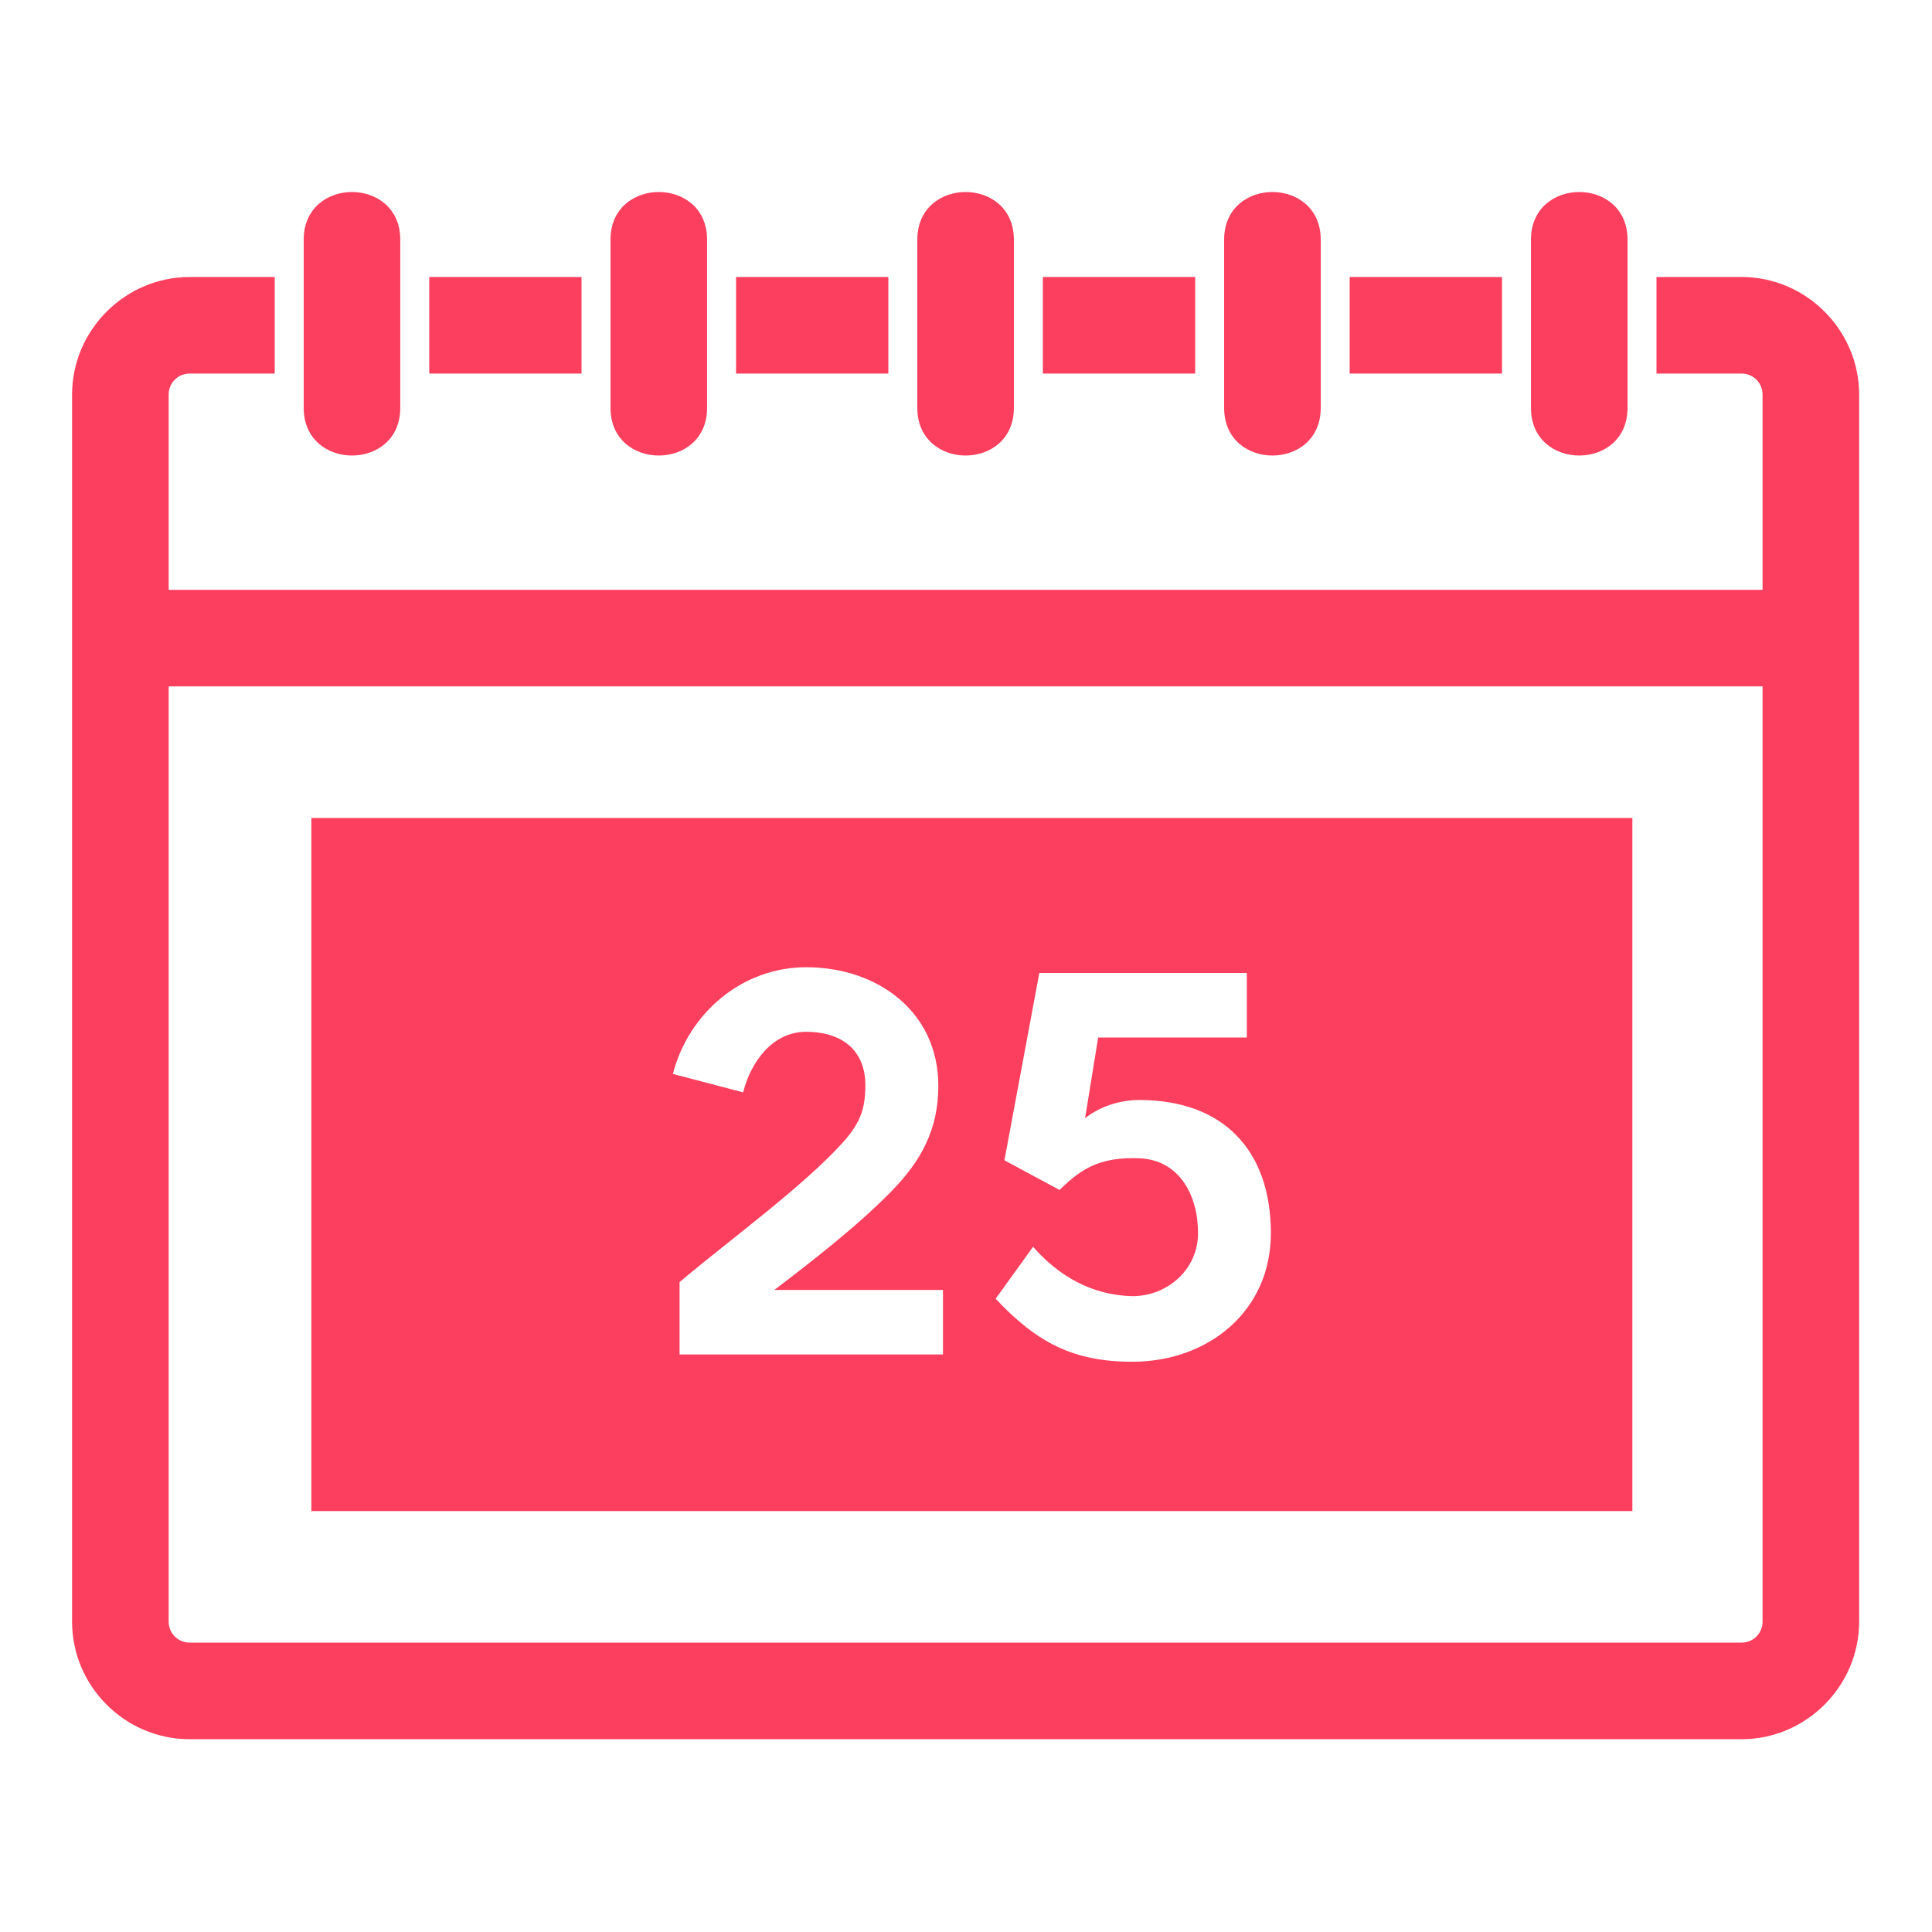 <svg width="56" height="56" viewBox="0 0 56 56" fill="none" xmlns="http://www.w3.org/2000/svg">
<path fill-rule="evenodd" clip-rule="evenodd" d="M9.025 23.709H47.315V43.799H9.025V23.709ZM4.889 17.097H51.089V11.437C51.089 11.098 50.82 10.828 50.481 10.828H48.014V8.029H50.481C52.35 8.029 53.888 9.568 53.888 11.437C53.888 23.293 53.888 35.148 53.888 47.004C53.888 48.873 52.35 50.412 50.481 50.412H5.498C3.624 50.412 2.089 48.878 2.089 47.004C2.089 35.148 2.089 23.293 2.089 11.437C2.089 9.567 3.628 8.029 5.498 8.029H7.963V10.828H5.498C5.158 10.828 4.889 11.097 4.889 11.437V17.097ZM51.089 19.896H4.889V47.004C4.889 47.343 5.16 47.612 5.498 47.612H50.481C50.819 47.612 51.089 47.343 51.089 47.004V19.896ZM35.482 6.947C35.482 5.105 38.282 5.105 38.282 6.947V11.823C38.282 13.664 35.482 13.664 35.482 11.823V6.947ZM44.376 6.947C44.376 5.105 47.175 5.105 47.175 6.947V11.823C47.175 13.664 44.376 13.664 44.376 11.823V6.947ZM26.589 6.947C26.589 5.105 29.388 5.105 29.388 6.947V11.823C29.388 13.664 26.589 13.664 26.589 11.823V6.947ZM17.696 6.947C17.696 5.105 20.495 5.105 20.495 6.947V11.823C20.495 13.664 17.696 13.664 17.696 11.823V6.947ZM8.803 6.947C8.803 5.105 11.602 5.105 11.602 6.947V11.823C11.602 13.664 8.803 13.664 8.803 11.823V6.947ZM43.536 10.828H39.121V8.029H43.536V10.828ZM34.643 10.828H30.228V8.029H34.643V10.828ZM25.749 10.828H21.335V8.029H25.749V10.828ZM16.856 10.828H12.442V8.029H16.856V10.828ZM27.333 37.39V39.26H19.698V37.161C21.14 35.947 23.265 34.4 24.414 33.133C24.903 32.594 25.083 32.185 25.083 31.462C25.083 30.404 24.361 29.907 23.366 29.907C22.382 29.907 21.758 30.795 21.54 31.663L19.503 31.128C19.962 29.363 21.509 28.036 23.366 28.036C25.419 28.036 27.198 29.308 27.198 31.475C27.198 32.739 26.701 33.652 25.831 34.537C24.886 35.508 23.549 36.549 22.445 37.39H27.333ZM33.022 31.884C35.45 31.884 36.837 33.333 36.837 35.746C36.837 38.019 35.004 39.471 32.824 39.471C31.099 39.471 30.045 38.907 28.859 37.645L29.944 36.138C30.697 37.003 31.668 37.544 32.824 37.57C33.845 37.57 34.726 36.788 34.726 35.746C34.726 34.665 34.204 33.617 33.007 33.572C31.971 33.542 31.404 33.8 30.712 34.492L29.114 33.632L30.125 28.201H36.14V30.073H31.831L31.452 32.41C31.891 32.067 32.466 31.884 33.022 31.884Z" fill="#FC3F5F"/>
</svg>
